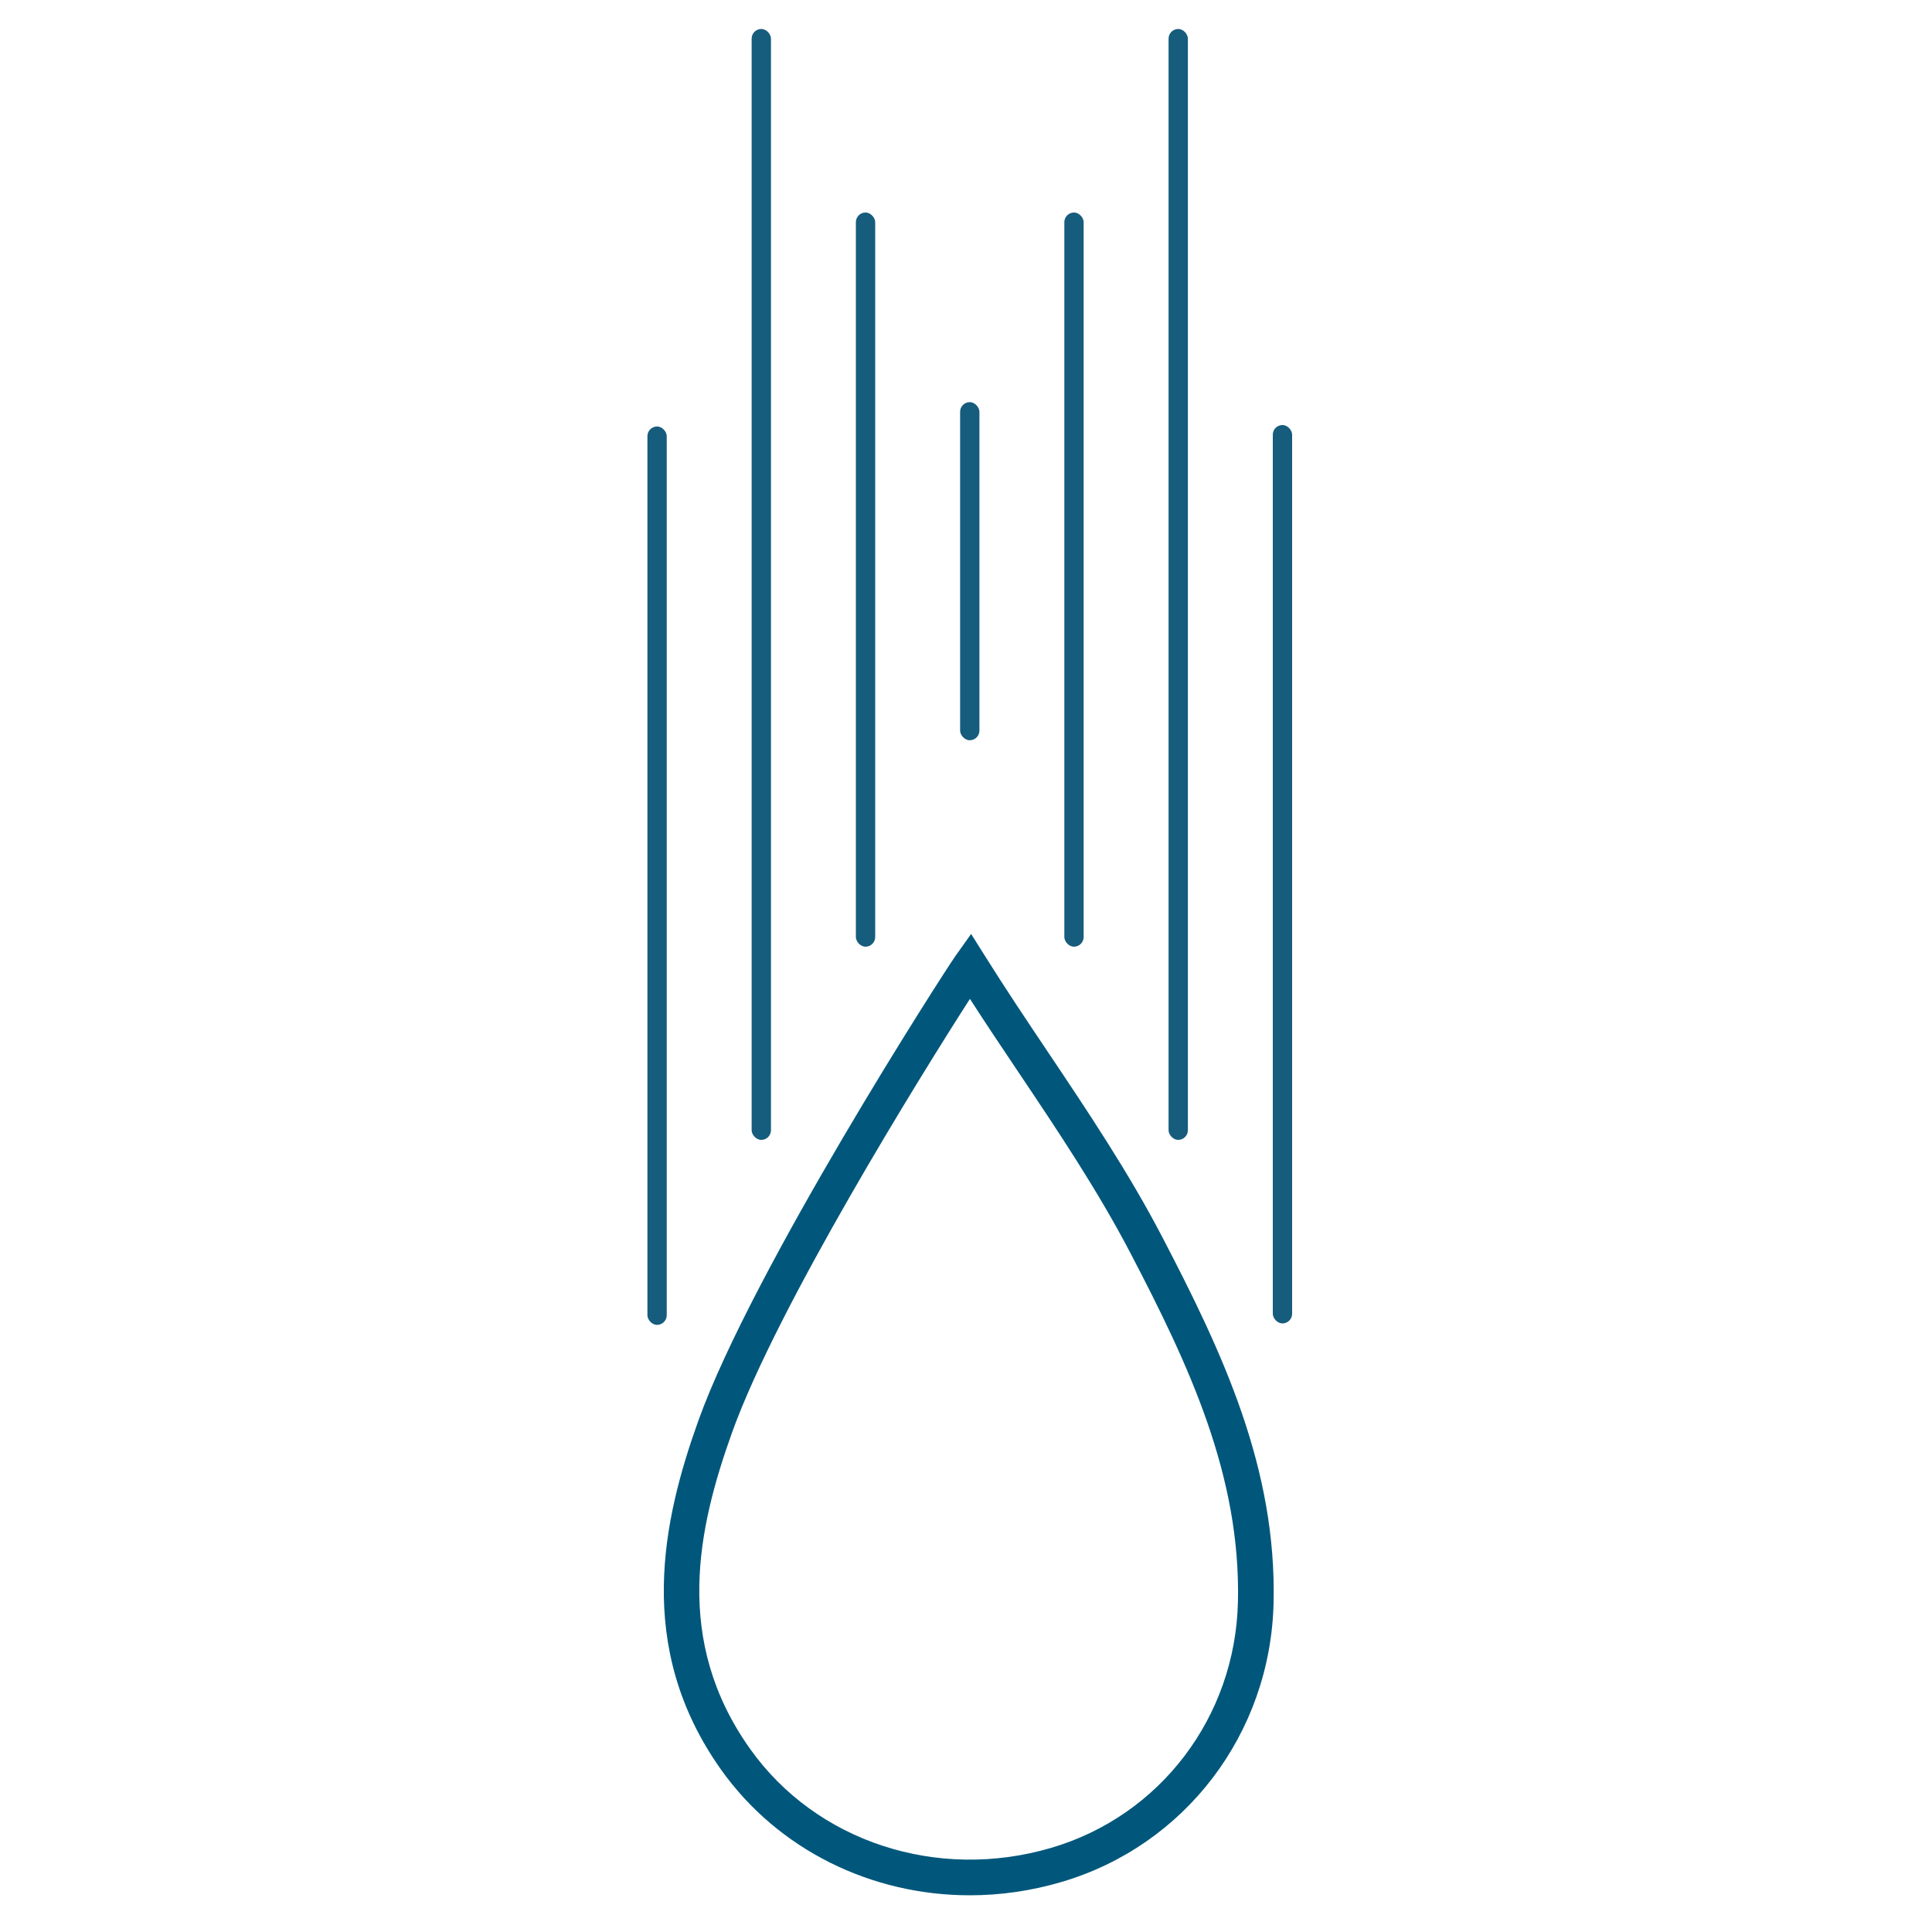 <svg xmlns="http://www.w3.org/2000/svg" viewBox="0 0 200 200"><path d="M100.39 196.2c-10.17 0-19.83-4.69-25.74-13-9.03-12.69-6-25.98-2.35-36.15 5.59-15.58 25.34-46.3 26.63-48.12l1.6-2.25 1.47 2.34c2.08 3.32 4.31 6.65 6.47 9.87 4.11 6.13 8.36 12.47 11.86 19.19 6.25 11.99 11.84 23.91 11.51 37.86-.32 13.5-9.14 25.11-21.95 28.88-3.15.93-6.35 1.38-9.5 1.38m.02-92.8c-4.94 7.68-19.94 31.81-24.63 44.9-3.55 9.9-6.11 21.53 1.88 32.76 6.83 9.6 19.37 13.71 31.19 10.22 11.26-3.32 19.02-13.54 19.3-25.43.31-13.07-5.07-24.52-11.09-36.06-3.41-6.54-7.6-12.79-11.66-18.84-1.65-2.46-3.35-4.99-4.99-7.54" style="fill:#00577b;stroke-width:0"/><rect width="2" height="93" x="67.02" y="44.15" rx="1" ry="1" style="fill:#165c7d;stroke-width:0"/><rect width="2" height="93" x="131.76" y="44" rx="1" ry="1" style="fill:#165c7d;stroke-width:0"/><rect width="2" height="115" x="77.81" y="3" rx="1" ry="1" style="fill:#165c7d;stroke-width:0"/><rect width="2" height="115" x="120.97" y="3" rx="1" ry="1" style="fill:#165c7d;stroke-width:0"/><rect width="2" height="76" x="88.6" y="22" rx="1" ry="1" style="fill:#165c7d;stroke-width:0"/><rect width="2" height="76" x="110.18" y="22" rx="1" ry="1" style="fill:#165c7d;stroke-width:0"/><rect width="2" height="35" x="99.39" y="41.63" rx="1" ry="1" style="fill:#165c7d;stroke-width:0"/></svg>